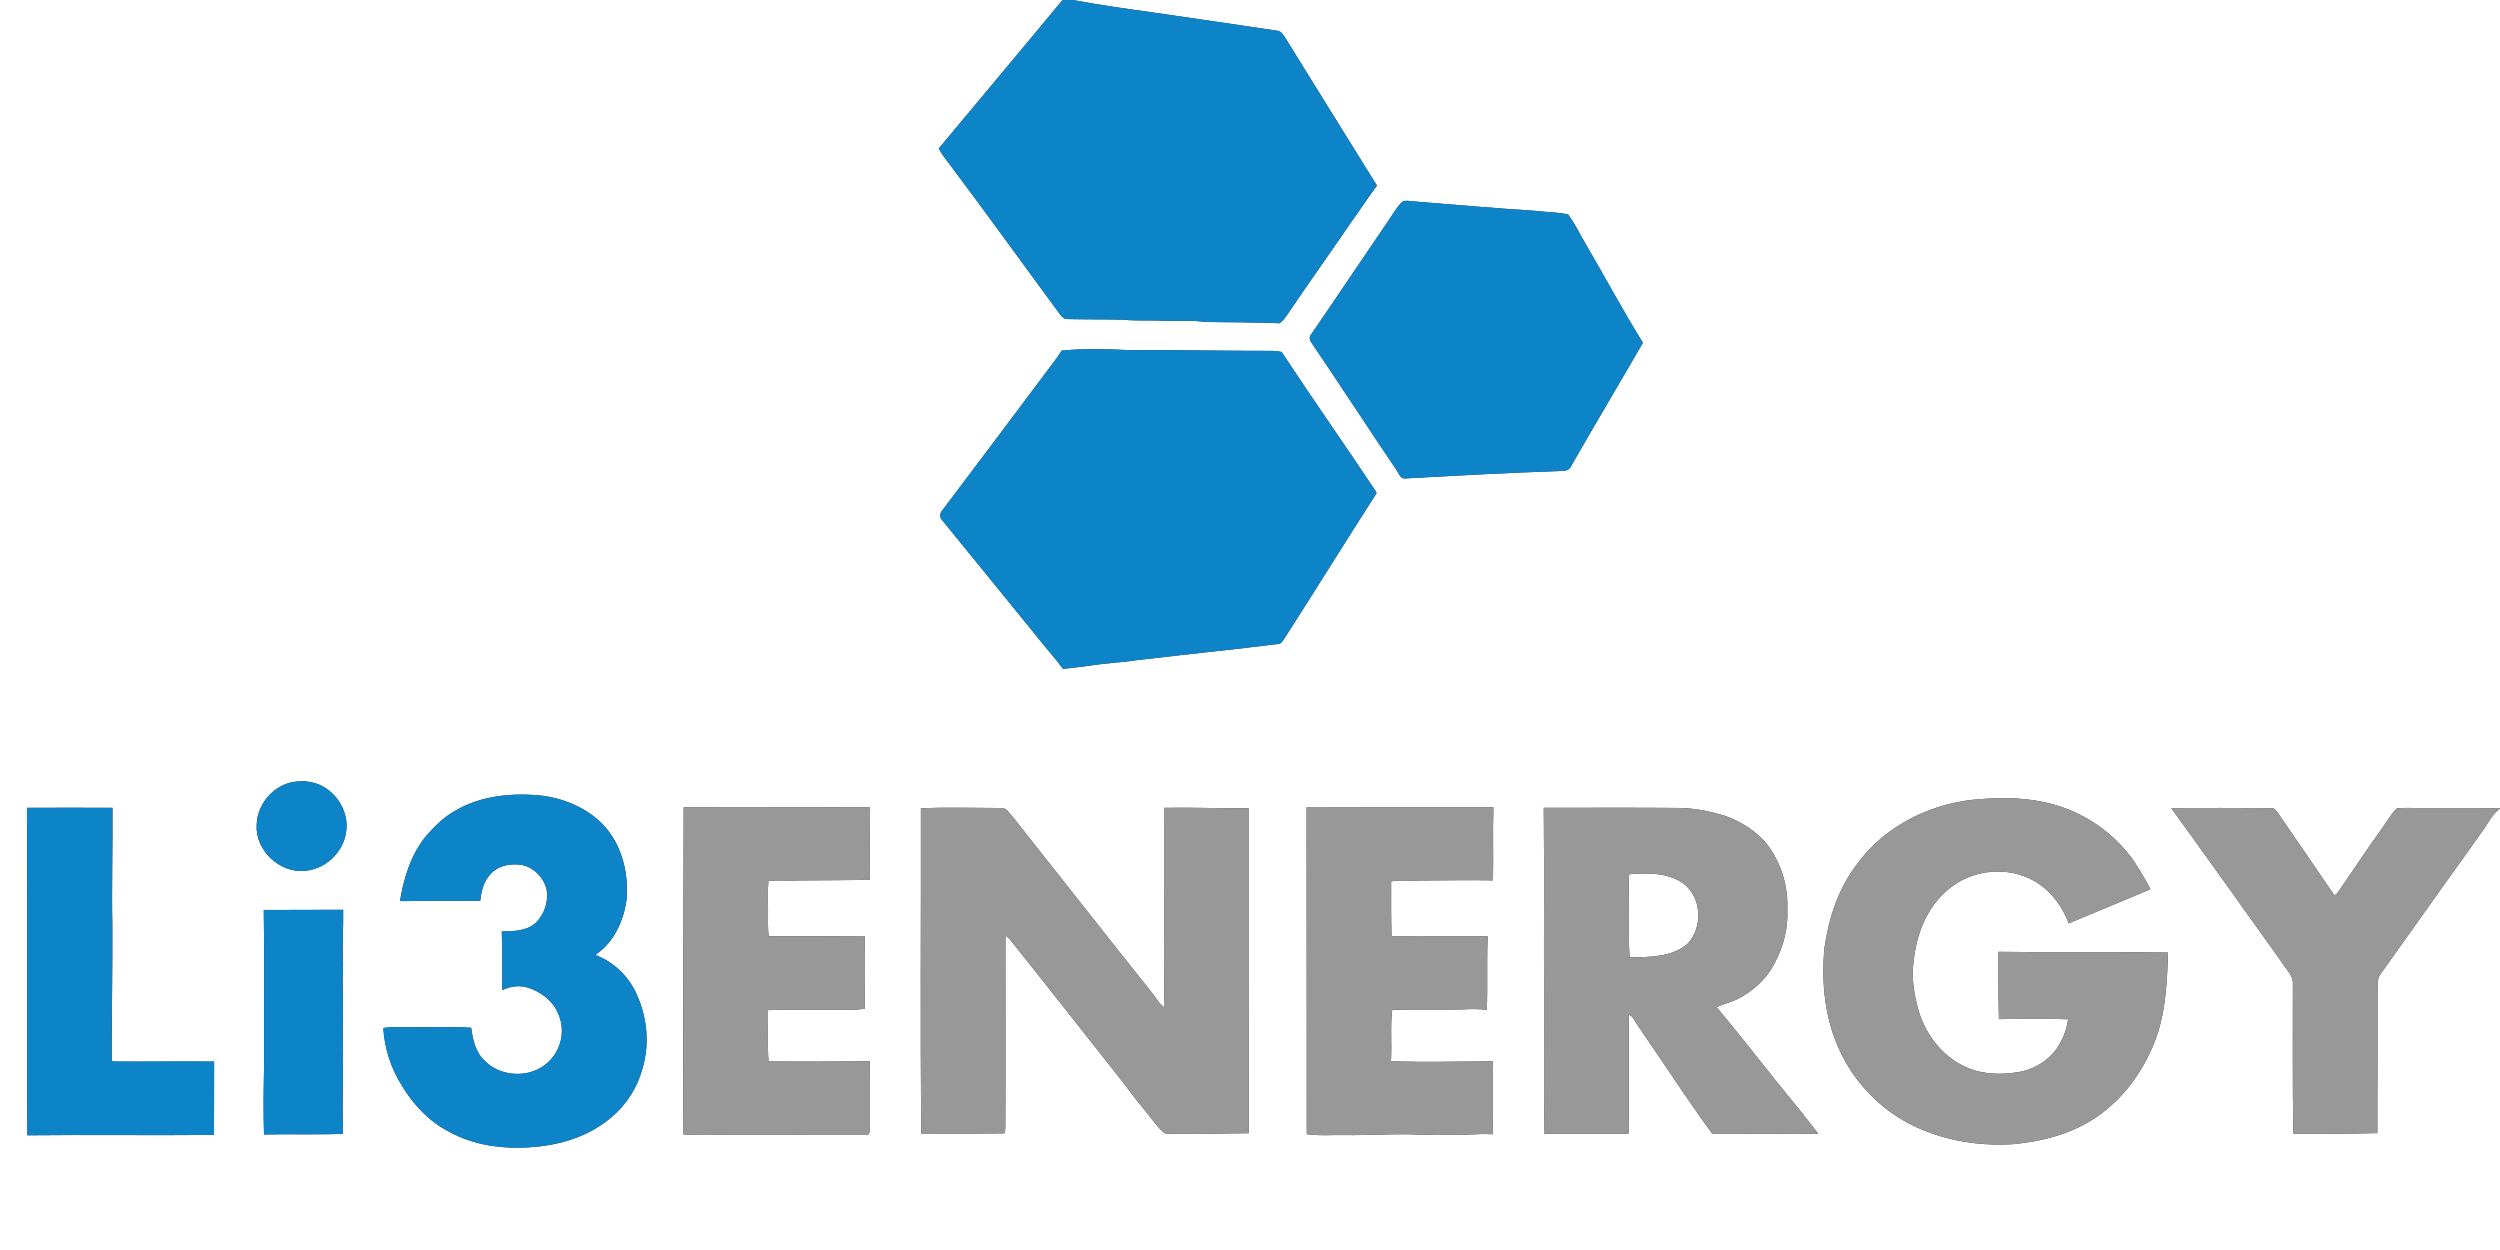 <?xml version="1.0" encoding="UTF-8" standalone="no"?>
<svg
   width="1516pt"
   height="758pt"
   viewBox="0 0 1516 758"
   version="1.1"
   id="svg35"
   sodipodi:docname="0001334699.svg"
   xmlns:inkscape="http://www.inkscape.org/namespaces/inkscape"
   xmlns:sodipodi="http://sodipodi.sourceforge.net/DTD/sodipodi-0.dtd"
   xmlns="http://www.w3.org/2000/svg"
   xmlns:svg="http://www.w3.org/2000/svg">
  <rect x="0" y="0" width="1516" height="758" fill="#333333" stroke="none"/>
  <defs
     id="defs39" />
  <sodipodi:namedview
     id="namedview37"
     pagecolor="#ffffff"
     bordercolor="#000000"
     borderopacity="0.25"
     inkscape:showpageshadow="2"
     inkscape:pageopacity="0.0"
     inkscape:pagecheckerboard="0"
     inkscape:deskcolor="#d1d1d1"
     inkscape:document-units="pt"
     showgrid="false" />
  <g
     id="#ffffffff">
    <path
       fill="#ffffff"
       opacity="1"
       d="m 0,0 h 644.31 c -24.88,30.16 -50.1,60.03 -75.09,90.09 2.16,3.94 5.06,7.4 7.73,11 21.73,29.01 42.92,58.4 64.39,87.59 1.55,1.89 2.9,4.78 5.71,4.81 11.31,0.25 22.64,0.11 33.95,0.35 8.04,0.9 16.14,0.18 24.2,0.67 8.6,0.48 17.24,-0.55 25.79,0.75 14.99,0.11 30.01,0.24 44.98,0.75 1.82,-1.16 3.03,-3.01 4.3,-4.7 12.87,-19.09 26.26,-37.81 39.25,-56.81 5.24,-7.26 10.08,-14.81 15.46,-21.97 -18.38,-29.45 -36.61,-58.99 -54.92,-88.49 -1.54,-2.22 -2.83,-5.45 -6,-5.48 -24.98,-3.82 -50,-7.32 -75,-11.03 C 682.82,5.31 666.59,2.98 650.48,0 H 1516 v 490.17 c -16.01,-0.29 -32.02,-0.09 -48.03,-0.17 -4.91,0.16 -9.88,-0.49 -14.73,0.35 -4.32,4.45 -7.16,10.11 -10.93,15.01 -8.04,11.31 -15.77,22.83 -23.58,34.3 -1.03,1.06 -1.63,3.06 -3.31,3.07 -11.35,-16.63 -22.72,-33.29 -34.17,-49.86 -1.05,-1.39 -2.2,-3.12 -4.19,-2.82 -20.15,-0.17 -40.31,-0.08 -60.46,-0.04 22.81,31.36 45.24,62.99 67.8,94.54 2.2,3.68 5.99,6.87 5.98,11.48 0.06,30.49 -0.25,60.99 0.29,91.48 16.97,-0.05 33.96,0.08 50.94,-0.4 -0.02,-29.03 0.19,-58.05 0.11,-87.08 0.07,-3.19 -0.17,-6.72 1.87,-9.41 20.84,-29.2 41.53,-58.5 62.46,-87.63 3.08,-4.41 5.47,-9.46 9.95,-12.7 V 758 H 0 V 0 m 850.29,122.4 c -3.4,3.35 -5.75,7.59 -8.43,11.51 -15.7,22.95 -31.13,46.09 -46.88,69.01 -1.49,1.71 -0.55,3.89 0.67,5.43 17.26,25.45 33.99,51.27 51.22,76.74 1.41,1.88 2.14,5.25 5.1,5.05 31.02,-1.73 62.06,-3.44 93.13,-4.47 2.39,-0.37 5.75,0.29 7.16,-2.24 14.49,-25.31 29.42,-50.37 44.01,-75.63 -12.06,-19.26 -22.72,-39.38 -34.21,-58.98 -3.79,-6.2 -6.76,-12.98 -11.18,-18.74 -6.13,-1.5 -12.53,-1.3 -18.77,-2.15 -24.69,-1.61 -49.35,-3.7 -74.01,-5.73 -2.57,-0.09 -5.41,-1.05 -7.81,0.2 m -206.41,90.19 c -1.6,2.47 -3.29,4.88 -5.09,7.21 -22.42,30.06 -45.01,60 -67.57,89.95 -1.47,1.7 -1.46,4.26 0.23,5.81 18.97,23.31 37.92,46.64 56.91,69.93 5.25,6.84 11.21,13.11 16.22,20.14 10.47,-1.04 20.86,-2.87 31.35,-3.79 6.75,-0.33 13.38,-1.75 20.12,-2.25 26.29,-3.21 52.66,-5.7 78.93,-9.1 2.07,0.07 2.91,-2.06 3.96,-3.45 18.76,-29.23 37.05,-58.76 55.81,-87.98 -0.13,-0.3 -0.39,-0.9 -0.52,-1.21 -18.83,-28.26 -38.37,-56.06 -57.05,-84.43 -2.04,-0.38 -4.1,-0.7 -6.17,-0.66 -28.67,0.05 -57.33,-0.59 -86.01,-0.45 -13.69,-0.63 -27.46,-1.04 -41.12,0.28 M 176.41,474.48 c -11.53,2.75 -20.42,13.69 -20.75,25.54 -1.07,15.13 13.3,29.08 28.33,28.09 12.56,-0.47 23.82,-10.6 25.79,-22.96 1.84,-9.85 -2.83,-20.22 -10.76,-26.12 -6.26,-5.04 -14.9,-6.3 -22.61,-4.55 m 99.33,17.32 c -6.81,3.9 -12.46,9.48 -17.55,15.38 -9.06,11.16 -13.36,25.27 -15.65,39.25 16.24,-0.22 32.48,-0.2 48.71,-0.23 0.55,-5.69 2.02,-11.64 6.02,-15.93 4.75,-5.62 12.9,-6.96 19.81,-5.65 6.91,1.75 12.57,7.53 14.31,14.42 1.46,7.4 -1.22,15.52 -6.69,20.69 -5.54,4.91 -13.45,4.99 -20.43,5.12 0.45,11.88 0.02,23.75 0.23,35.63 4.99,-2.58 10.96,-3.23 16.29,-1.35 7.56,2.6 14.64,7.89 17.65,15.51 4.26,8.97 2.33,20.24 -4.21,27.6 -9.82,11.47 -29.25,11.93 -39.91,1.38 -5.84,-5.13 -7.65,-13.05 -8.6,-20.42 -12.55,-0.71 -25.19,-0.11 -37.77,-0.31 -5.18,0.06 -10.39,-0.34 -15.53,0.49 0.75,12.38 4.66,24.56 11.34,35.02 6.83,11.46 16.34,21.48 28.23,27.72 16.95,9.46 37.11,11.22 56.09,8.96 15.37,-1.83 30.65,-7.31 42.52,-17.46 9.23,-7.62 15.91,-18.15 19.02,-29.7 4.46,-14.76 2.82,-31.05 -3.56,-45 -4.79,-10.85 -13.95,-19.73 -25.11,-23.83 11.35,-7.52 17.42,-20.9 19.04,-34.08 1.1,-14.78 -2.35,-30.36 -11.79,-42.06 -9.56,-11.78 -24.29,-18.35 -39.08,-20.41 -18.11,-1.96 -37.46,-0.25 -53.38,9.26 m 926.55,-7.33 c -29.62,1.58 -59.19,15.68 -76.62,40.1 -11.07,14.55 -16.79,32.45 -19.34,50.36 -1.94,21.1 0.22,42.99 9.38,62.31 8.12,17.63 21.9,32.58 38.68,42.32 20.13,11.41 43.77,15.74 66.73,14.23 16.44,-1.6 33,-5.67 47.15,-14.46 16.22,-10.08 28.67,-25.54 36.33,-42.92 8.53,-18.33 9.5,-38.93 10.08,-58.81 -34.27,-0.5 -68.54,0.07 -102.81,-0.44 0.05,13.6 -0.12,27.21 0.27,40.8 13.97,-0.01 27.97,-0.38 41.94,0.11 -0.67,5.49 -2.69,10.76 -5.44,15.54 -5.36,9.17 -15.26,15.23 -25.7,16.67 -9.59,1.43 -19.76,1.25 -28.86,-2.38 -14.95,-5.86 -25.86,-19.38 -30.48,-34.52 -2.95,-10.12 -4.68,-20.84 -3.05,-31.35 1.8,-17.37 9.45,-35.18 24.29,-45.25 14.83,-10.58 36.22,-11.17 51.36,-0.92 8.55,5.75 14.7,14.54 18.31,24.1 16.45,-7.04 33.06,-13.72 49.52,-20.75 -2.41,-4.58 -4.92,-9.1 -7.74,-13.42 -8.35,-13.75 -20.93,-24.67 -35.22,-31.9 -18.08,-9.14 -38.85,-11.01 -58.78,-9.42 m -787.7,5.01 c -0.24,66.12 -0.33,132.25 -0.16,198.37 9.84,0.83 19.73,0.15 29.59,0.38 27.01,0 54.02,-0.01 81.03,0.02 1.9,0.39 2.46,-1.81 2.26,-3.23 0.1,-13.83 -0.18,-27.66 0.17,-41.48 -20.48,0.24 -40.97,0.25 -61.45,0.12 -0.72,-10.35 -0.16,-20.75 -0.33,-31.13 18.09,-0.53 36.22,-0.09 54.32,-0.34 1.46,-0.1 2.91,-0.35 4.37,-0.58 -0.14,-14.67 -0.23,-29.33 0.04,-43.99 -19.44,0.15 -38.88,0.17 -58.32,0.12 -0.64,-5.23 -0.28,-10.49 -0.36,-15.73 -0.01,-5.91 -0.34,-11.84 0.23,-17.73 6.31,-0.74 12.66,-0.06 18.99,-0.39 14.19,-0.08 28.38,-0.16 42.57,-0.34 -0.08,-14.65 -0.13,-29.31 0.06,-43.96 -37.67,-0.05 -75.34,-0.33 -113.01,-0.11 m 377.73,-0.12 c 0.15,66.12 0,132.25 0.11,198.37 7.79,1.16 15.7,0.39 23.56,0.58 14,0.19 27.99,-0.84 41.99,-0.4 6,0.8 12.02,-0.39 18.03,0.18 9.71,0.59 19.4,-0.76 29.11,-0.31 0.4,-14.73 0.06,-29.47 0.28,-44.2 -20.63,0.15 -41.28,0.6 -61.9,0.02 0.6,-10.41 -0.5,-20.89 0.76,-31.26 14.23,-0.29 28.47,-0.04 42.7,-0.23 4.88,-0.31 9.78,-0.31 14.65,0.21 0.6,-14.82 -0.15,-29.68 0.56,-44.5 -19.44,-0.05 -38.89,0.13 -58.33,-0.03 -0.29,-11.11 -0.27,-22.22 -0.23,-33.33 6.07,-0.99 12.22,-0.19 18.33,-0.53 14.47,-0.03 28.95,-0.37 43.42,-0.09 0.31,-14.78 -0.21,-29.56 0.25,-44.33 -37.76,0.04 -75.52,-0.09 -113.29,-0.15 m -775.97,0.51 c 0.34,66.19 0.01,132.38 0.23,198.57 37.72,-0.4 75.45,0.14 113.18,-0.22 0.1,-14.83 0.04,-29.66 0.1,-44.49 -20.28,-0.21 -40.58,0.14 -60.86,-0.04 -1.93,0.05 -0.98,-2.55 -1.24,-3.67 -0.01,-26.34 0.51,-52.64 0.37,-78.98 -0.47,-23.72 0.3,-47.44 0.06,-71.17 -17.28,-0.07 -34.56,-0.09 -51.84,0 m 542.08,0.22 c 0.11,65.75 -0.35,131.52 0.17,197.27 16.5,0.12 33,0.1 49.5,-0.08 1.99,0.48 1.23,-2.23 1.53,-3.28 0.19,-38.92 0,-77.84 0.05,-116.76 0.93,0.72 1.82,1.5 2.68,2.33 23.12,28.93 45.94,58.1 68.93,87.14 3.81,4.87 7.34,9.97 11.39,14.66 4.5,5.21 8.17,11.21 13.39,15.75 3.24,0.77 6.61,0.29 9.92,0.38 13.75,0.15 27.5,-0.19 41.26,-0.34 0.13,-65.69 0.19,-131.38 0.14,-197.07 -17.18,0.19 -34.35,-0.52 -51.53,-0.23 -0.04,17.06 0.03,34.12 0.03,51.18 0.19,23.3 -0.33,46.62 0.34,69.92 -3.46,-2.32 -5.33,-6.12 -7.91,-9.25 -28.17,-35.23 -55.94,-70.78 -83.98,-106.11 -2.12,-2.16 -3.74,-5.83 -7.27,-5.61 -16.21,-0.04 -32.44,-0.49 -48.64,0.1 m 377.71,-0.23 c 0.36,38.72 0,77.45 0.19,116.18 0.14,27.14 -0.31,54.3 0.28,81.44 16.98,-0.09 33.96,0.23 50.93,-0.1 0.47,-24.06 -0.07,-48.14 0.17,-72.2 1.16,0.55 2.09,1.38 2.78,2.46 3.61,5.92 7.77,11.49 11.55,17.31 12.13,17.55 23.67,35.53 36.41,52.66 21.37,0.09 42.75,-0.32 64.12,-0.15 -8.36,-10.95 -17.09,-21.61 -25.81,-32.27 -11.8,-14.95 -23.7,-29.82 -35.81,-44.52 3.95,-1.74 8.2,-2.71 12.11,-4.56 9.87,-4.86 18.49,-12.66 23.37,-22.62 5.31,-9.92 7.99,-21.25 7.42,-32.51 0.49,-13.27 -3.49,-26.66 -11.16,-37.49 -6.62,-8.85 -16.29,-15.07 -26.61,-18.77 -9.41,-2.92 -19.2,-4.8 -29.08,-4.79 -26.95,-0.2 -53.91,-0.07 -80.86,-0.07 M 159.93,551.8 c 0.57,31.05 0.07,62.13 0.24,93.19 -0.31,14.32 -0.53,28.66 -0.09,42.97 15.96,-0.37 31.94,0.21 47.9,-0.4 -0.55,-21.51 0.45,-43.02 -0.16,-64.52 0.56,-13.01 -0.44,-26.03 0.23,-39.04 -0.67,-10.77 0.27,-21.54 0.06,-32.31 -16.06,0.05 -32.12,0.02 -48.18,0.11 z"
       id="path2" />
    <path
       fill="#ffffff"
       opacity="1"
       d="m 987.94,530.15 c 10.77,-0.92 22.63,-1.07 32.05,5.05 11.94,7.96 13.04,27.01 3.32,37.11 -9.57,8.29 -23.16,7.93 -35.08,8.33 -0.88,-10.85 -0.18,-21.76 -0.46,-32.64 0.07,-5.95 -0.4,-11.92 0.17,-17.85 z"
       id="path4" />
  </g>
  <g
     id="#0d83c8ff">
    <path
       fill="#0d83c8"
       opacity="1"
       d="m 644.31,0 h 6.17 c 16.11,2.98 32.34,5.31 48.58,7.53 25,3.71 50.02,7.21 75,11.03 3.17,0.03 4.46,3.26 6,5.48 18.31,29.5 36.54,59.04 54.92,88.49 -5.38,7.16 -10.22,14.71 -15.46,21.97 -12.99,19 -26.38,37.72 -39.25,56.81 -1.27,1.69 -2.48,3.54 -4.3,4.7 -14.97,-0.51 -29.99,-0.64 -44.98,-0.75 -8.55,-1.3 -17.19,-0.27 -25.79,-0.75 -8.06,-0.49 -16.16,0.23 -24.2,-0.67 -11.31,-0.24 -22.64,-0.1 -33.95,-0.35 -2.81,-0.03 -4.16,-2.92 -5.71,-4.81 -21.47,-29.19 -42.66,-58.58 -64.39,-87.59 -2.67,-3.6 -5.57,-7.06 -7.73,-11 C 594.21,60.03 619.43,30.16 644.31,0 Z"
       id="path7" />
    <path
       fill="#0d83c8"
       opacity="1"
       d="m 850.29,122.4 c 2.4,-1.25 5.24,-0.29 7.81,-0.2 24.66,2.03 49.32,4.12 74.01,5.73 6.24,0.85 12.64,0.65 18.77,2.15 4.42,5.76 7.39,12.54 11.18,18.74 11.49,19.6 22.15,39.72 34.21,58.98 -14.59,25.26 -29.52,50.32 -44.01,75.63 -1.41,2.53 -4.77,1.87 -7.16,2.24 -31.07,1.03 -62.11,2.74 -93.13,4.47 -2.96,0.2 -3.69,-3.17 -5.1,-5.05 -17.23,-25.47 -33.96,-51.29 -51.22,-76.74 -1.22,-1.54 -2.16,-3.72 -0.67,-5.43 15.75,-22.92 31.18,-46.06 46.88,-69.01 2.68,-3.92 5.03,-8.16 8.43,-11.51 z"
       id="path9" />
    <path
       fill="#0d83c8"
       opacity="1"
       d="m 643.88,212.59 c 13.66,-1.32 27.43,-0.91 41.12,-0.28 28.68,-0.14 57.34,0.5 86.01,0.45 2.07,-0.04 4.13,0.28 6.17,0.66 18.68,28.37 38.22,56.17 57.05,84.43 0.13,0.31 0.39,0.91 0.52,1.21 -18.76,29.22 -37.05,58.75 -55.81,87.98 -1.05,1.39 -1.89,3.52 -3.96,3.45 -26.27,3.4 -52.64,5.89 -78.93,9.1 -6.74,0.5 -13.37,1.92 -20.12,2.25 -10.49,0.92 -20.88,2.75 -31.35,3.79 -5.01,-7.03 -10.97,-13.3 -16.22,-20.14 -18.99,-23.29 -37.94,-46.62 -56.91,-69.93 -1.69,-1.55 -1.7,-4.11 -0.23,-5.81 22.56,-29.95 45.15,-59.89 67.57,-89.95 1.8,-2.33 3.49,-4.74 5.09,-7.21 z"
       id="path11" />
    <path
       fill="#0d83c8"
       opacity="1"
       d="m 176.41,474.48 c 7.71,-1.75 16.35,-0.49 22.61,4.55 7.93,5.9 12.6,16.27 10.76,26.12 -1.97,12.36 -13.23,22.49 -25.79,22.96 -15.03,0.99 -29.4,-12.96 -28.33,-28.09 0.33,-11.85 9.22,-22.79 20.75,-25.54 z"
       id="path13" />
    <path
       fill="#0d83c8"
       opacity="1"
       d="m 275.74,491.8 c 15.92,-9.51 35.27,-11.22 53.38,-9.26 14.79,2.06 29.52,8.63 39.08,20.41 9.44,11.7 12.89,27.28 11.79,42.06 -1.62,13.18 -7.69,26.56 -19.04,34.08 11.16,4.1 20.32,12.98 25.11,23.83 6.38,13.95 8.02,30.24 3.56,45 -3.11,11.55 -9.79,22.08 -19.02,29.7 -11.87,10.15 -27.15,15.63 -42.52,17.46 -18.98,2.26 -39.14,0.5 -56.09,-8.96 -11.89,-6.24 -21.4,-16.26 -28.23,-27.72 -6.68,-10.46 -10.59,-22.64 -11.34,-35.02 5.14,-0.83 10.35,-0.43 15.53,-0.49 12.58,0.2 25.22,-0.4 37.77,0.31 0.95,7.37 2.76,15.29 8.6,20.42 10.66,10.55 30.09,10.09 39.91,-1.38 6.54,-7.36 8.47,-18.63 4.21,-27.6 -3.01,-7.62 -10.09,-12.91 -17.65,-15.51 -5.33,-1.88 -11.3,-1.23 -16.29,1.35 -0.21,-11.88 0.22,-23.75 -0.23,-35.63 6.98,-0.13 14.89,-0.21 20.43,-5.12 5.47,-5.17 8.15,-13.29 6.69,-20.69 -1.74,-6.89 -7.4,-12.67 -14.31,-14.42 -6.91,-1.31 -15.06,0.03 -19.81,5.65 -4,4.29 -5.47,10.24 -6.02,15.93 -16.23,0.03 -32.47,0.01 -48.71,0.23 2.29,-13.98 6.59,-28.09 15.65,-39.25 5.09,-5.9 10.74,-11.48 17.55,-15.38 z"
       id="path15" />
    <path
       fill="#0d83c8"
       opacity="1"
       d="m 16.35,489.87 c 17.28,-0.09 34.56,-0.07 51.84,0 0.24,23.73 -0.53,47.45 -0.06,71.17 0.14,26.34 -0.38,52.64 -0.37,78.98 0.26,1.12 -0.69,3.72 1.24,3.67 20.28,0.18 40.58,-0.17 60.86,0.04 -0.06,14.83 0,29.66 -0.1,44.49 -37.73,0.36 -75.46,-0.18 -113.18,0.22 -0.22,-66.19 0.11,-132.38 -0.23,-198.57 z"
       id="path17" />
    <path
       fill="#0d83c8"
       opacity="1"
       d="m 159.93,551.8 c 16.06,-0.09 32.12,-0.06 48.18,-0.11 0.21,10.77 -0.73,21.54 -0.06,32.31 -0.67,13.01 0.33,26.03 -0.23,39.04 0.61,21.5 -0.39,43.01 0.16,64.52 -15.96,0.61 -31.94,0.03 -47.9,0.4 -0.44,-14.31 -0.22,-28.65 0.09,-42.97 -0.17,-31.06 0.33,-62.14 -0.24,-93.19 z"
       id="path19" />
  </g>
  <g
     id="#989898ff">
    <path
       fill="#989898"
       opacity="1"
       d="m 1202.29,484.47 c 19.93,-1.59 40.7,0.28 58.78,9.42 14.29,7.23 26.87,18.15 35.22,31.9 2.82,4.32 5.33,8.84 7.74,13.42 -16.46,7.03 -33.07,13.71 -49.52,20.75 -3.61,-9.56 -9.76,-18.35 -18.31,-24.1 -15.14,-10.25 -36.53,-9.66 -51.36,0.92 -14.84,10.07 -22.49,27.88 -24.29,45.25 -1.63,10.51 0.1,21.23 3.05,31.35 4.62,15.14 15.53,28.66 30.48,34.52 9.1,3.63 19.27,3.81 28.86,2.38 10.44,-1.44 20.34,-7.5 25.7,-16.67 2.75,-4.78 4.77,-10.05 5.44,-15.54 -13.97,-0.49 -27.97,-0.12 -41.94,-0.11 -0.39,-13.59 -0.22,-27.2 -0.27,-40.8 34.27,0.51 68.54,-0.06 102.81,0.44 -0.58,19.88 -1.55,40.48 -10.08,58.81 -7.66,17.38 -20.11,32.84 -36.33,42.92 -14.15,8.79 -30.71,12.86 -47.15,14.46 -22.96,1.51 -46.6,-2.82 -66.73,-14.23 -16.78,-9.74 -30.56,-24.69 -38.68,-42.32 -9.16,-19.32 -11.32,-41.21 -9.38,-62.31 2.55,-17.91 8.27,-35.81 19.34,-50.36 17.43,-24.42 47,-38.52 76.62,-40.1 z"
       id="path22" />
    <path
       fill="#989898"
       opacity="1"
       d="m 414.59,489.48 c 37.67,-0.22 75.34,0.06 113.01,0.11 -0.19,14.65 -0.14,29.31 -0.06,43.96 -14.19,0.18 -28.38,0.26 -42.57,0.34 -6.33,0.33 -12.68,-0.35 -18.99,0.39 -0.57,5.89 -0.24,11.82 -0.23,17.73 0.08,5.24 -0.28,10.5 0.36,15.73 19.44,0.05 38.88,0.03 58.32,-0.12 -0.27,14.66 -0.18,29.32 -0.04,43.99 -1.46,0.23 -2.91,0.48 -4.37,0.58 -18.1,0.25 -36.23,-0.19 -54.32,0.34 0.17,10.38 -0.39,20.78 0.33,31.13 20.48,0.13 40.97,0.12 61.45,-0.12 -0.35,13.82 -0.07,27.65 -0.17,41.48 0.2,1.42 -0.36,3.62 -2.26,3.23 -27.01,-0.03 -54.02,-0.02 -81.03,-0.02 -9.86,-0.23 -19.75,0.45 -29.59,-0.38 -0.17,-66.12 -0.08,-132.25 0.16,-198.37 z"
       id="path24" />
    <path
       fill="#989898"
       opacity="1"
       d="m 792.32,489.36 c 37.77,0.06 75.53,0.19 113.29,0.15 -0.46,14.77 0.06,29.55 -0.25,44.33 -14.47,-0.28 -28.95,0.06 -43.42,0.09 -6.11,0.34 -12.26,-0.46 -18.33,0.53 -0.04,11.11 -0.06,22.22 0.23,33.33 19.44,0.16 38.89,-0.02 58.33,0.03 -0.71,14.82 0.04,29.68 -0.56,44.5 -4.87,-0.52 -9.77,-0.52 -14.65,-0.21 -14.23,0.19 -28.47,-0.06 -42.7,0.23 -1.26,10.37 -0.16,20.85 -0.76,31.26 20.62,0.58 41.27,0.13 61.9,-0.02 -0.22,14.73 0.12,29.47 -0.28,44.2 -9.71,-0.45 -19.4,0.9 -29.11,0.31 -6.01,-0.57 -12.03,0.62 -18.03,-0.18 -14,-0.44 -27.99,0.59 -41.99,0.4 -7.86,-0.19 -15.77,0.58 -23.56,-0.58 -0.11,-66.12 0.04,-132.25 -0.11,-198.37 z"
       id="path26" />
    <path
       fill="#989898"
       opacity="1"
       d="m 558.43,490.09 c 16.2,-0.59 32.43,-0.14 48.64,-0.1 3.53,-0.22 5.15,3.45 7.27,5.61 28.04,35.33 55.81,70.88 83.98,106.11 2.58,3.13 4.45,6.93 7.91,9.25 -0.67,-23.3 -0.15,-46.62 -0.34,-69.92 0,-17.06 -0.07,-34.12 -0.03,-51.18 17.18,-0.29 34.35,0.42 51.53,0.23 0.05,65.69 -0.01,131.38 -0.14,197.07 -13.76,0.15 -27.51,0.49 -41.26,0.34 -3.31,-0.09 -6.68,0.39 -9.92,-0.38 -5.22,-4.54 -8.89,-10.54 -13.39,-15.75 -4.05,-4.69 -7.58,-9.79 -11.39,-14.66 -22.99,-29.04 -45.81,-58.21 -68.93,-87.14 -0.86,-0.83 -1.75,-1.61 -2.68,-2.33 -0.05,38.92 0.14,77.84 -0.05,116.76 -0.3,1.05 0.46,3.76 -1.53,3.28 -16.5,0.18 -33,0.2 -49.5,0.08 -0.52,-65.75 -0.06,-131.52 -0.17,-197.27 z"
       id="path28" />
    <path
       fill="#989898"
       opacity="1"
       d="m 936.14,489.86 c 26.95,0 53.91,-0.13 80.86,0.07 9.88,-0.01 19.67,1.87 29.08,4.79 10.32,3.7 19.99,9.92 26.61,18.77 7.67,10.83 11.65,24.22 11.16,37.49 0.57,11.26 -2.11,22.59 -7.42,32.51 -4.88,9.96 -13.5,17.76 -23.37,22.62 -3.91,1.85 -8.16,2.82 -12.11,4.56 12.11,14.7 24.01,29.57 35.81,44.52 8.72,10.66 17.45,21.32 25.81,32.27 -21.37,-0.17 -42.75,0.24 -64.12,0.15 -12.74,-17.13 -24.28,-35.11 -36.41,-52.66 -3.78,-5.82 -7.94,-11.39 -11.55,-17.31 -0.69,-1.08 -1.62,-1.91 -2.78,-2.46 -0.24,24.06 0.3,48.14 -0.17,72.2 -16.97,0.33 -33.95,0.01 -50.93,0.1 -0.59,-27.14 -0.14,-54.3 -0.28,-81.44 -0.19,-38.73 0.17,-77.46 -0.19,-116.18 m 51.8,40.29 c -0.57,5.93 -0.1,11.9 -0.17,17.85 0.28,10.88 -0.42,21.79 0.46,32.64 11.92,-0.4 25.51,-0.04 35.08,-8.33 9.72,-10.1 8.62,-29.15 -3.32,-37.11 -9.42,-6.12 -21.28,-5.97 -32.05,-5.05 z"
       id="path30" />
    <path
       fill="#989898"
       opacity="1"
       d="m 1316.6,490.01 c 20.15,-0.04 40.31,-0.13 60.46,0.04 1.99,-0.3 3.14,1.43 4.19,2.82 11.45,16.57 22.82,33.23 34.17,49.86 1.68,-0.01 2.28,-2.01 3.31,-3.07 7.81,-11.47 15.54,-22.99 23.58,-34.3 3.77,-4.9 6.61,-10.56 10.93,-15.01 4.85,-0.84 9.82,-0.19 14.73,-0.35 16.01,0.08 32.02,-0.12 48.03,0.17 v 0.12 c -4.48,3.24 -6.87,8.29 -9.95,12.7 -20.93,29.13 -41.62,58.43 -62.46,87.63 -2.04,2.69 -1.8,6.22 -1.87,9.41 0.08,29.03 -0.13,58.05 -0.11,87.08 -16.98,0.48 -33.97,0.35 -50.94,0.4 -0.54,-30.49 -0.23,-60.99 -0.29,-91.48 0.01,-4.61 -3.78,-7.8 -5.98,-11.48 -22.56,-31.55 -44.99,-63.18 -67.8,-94.54 z"
       id="path32" />
  </g>
</svg>
